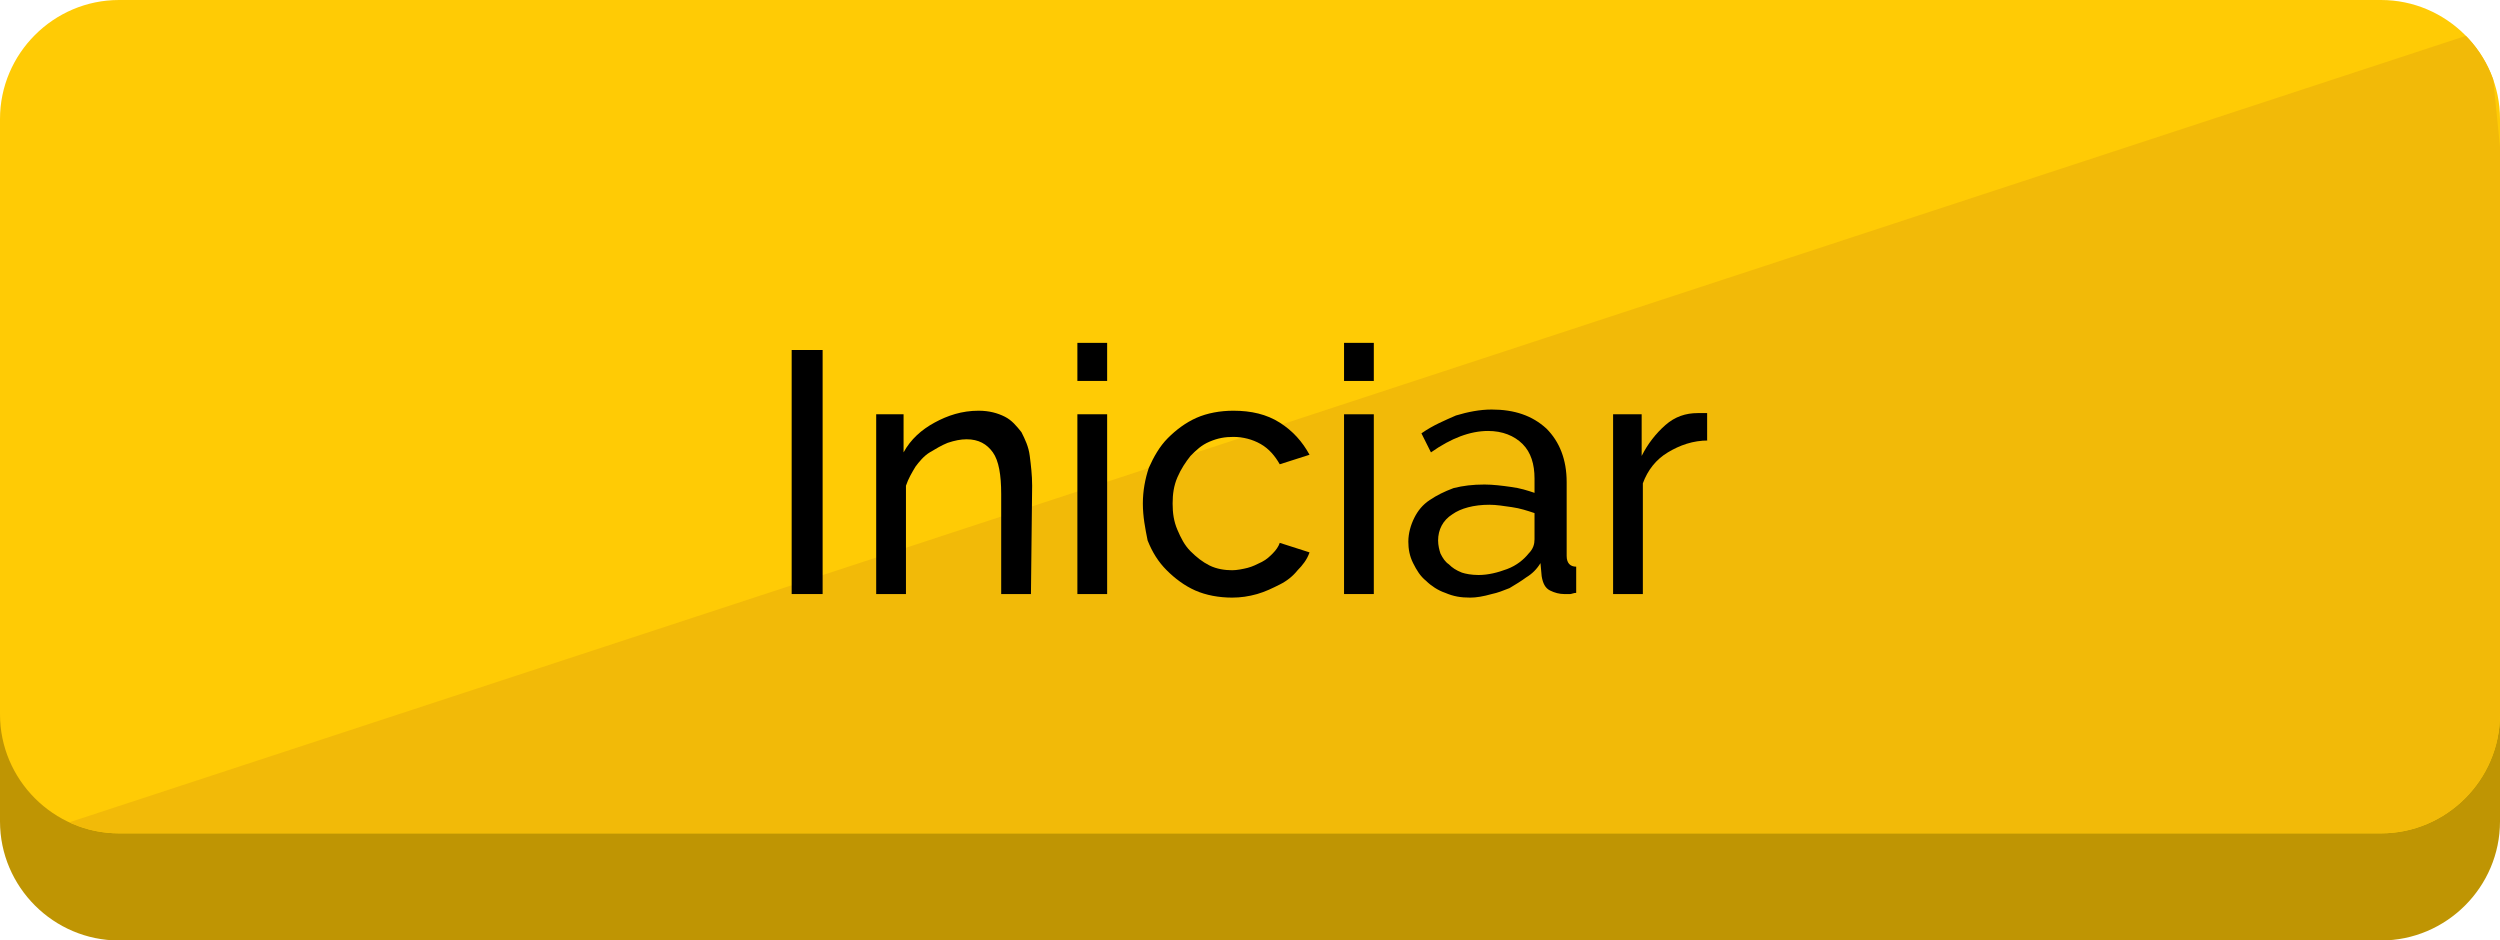 <?xml version="1.0" encoding="utf-8"?>
<!-- Generator: Adobe Illustrator 26.0.1, SVG Export Plug-In . SVG Version: 6.00 Build 0)  -->
<svg version="1.1" id="Layer_1" xmlns="http://www.w3.org/2000/svg" xmlns:xlink="http://www.w3.org/1999/xlink" x="0px" y="0px"
	 viewBox="0 0 210 79" style="enable-background:new 0 0 210 79;" xml:space="preserve">
<style type="text/css">
	.st0{fill:#BF9503;}
	.st1{fill:#FFCB05;}
	.st2{clip-path:url(#SVGID_00000034768884338661151930000009603438689077856410_);fill:#F2BA08;}
</style>
<g>
	<path class="st0" d="M210,69c0,5.5-4.5,10-10,10H10C4.5,79,0,74.5,0,69V19C0,13.5,4.5,9,10,9h190c5.5,0,10,4.5,10,10V69z"/>
	<path class="st1" d="M210,60c0,5.5-4.5,10-10,10H10C4.5,70,0,65.5,0,60V10C0,4.5,4.5,0,10,0h190c5.5,0,10,4.5,10,10V60z"/>
	<g>
		<g>
			<g>
				<g>
					<g>
						<g>
							<g>
								<defs>
									<path id="SVGID_1_" d="M210,60c0,5.5-4.5,10-10,10H10C4.5,70,0,65.5,0,60V10C0,4.5,4.5,0,10,0h190c5.5,0,10,4.5,10,10V60z"
										/>
								</defs>
								<clipPath id="SVGID_00000071560055864309403040000000074042931806580127_">
									<use xlink:href="#SVGID_1_"  style="overflow:visible;"/>
								</clipPath>
								<polygon style="clip-path:url(#SVGID_00000071560055864309403040000000074042931806580127_);fill:#F2BA08;" points="
									209,2.4 3,70 215.8,70 								"/>
							</g>
						</g>
					</g>
				</g>
			</g>
		</g>
	</g>
</g>
<g>
	<path d="M66.5,49.9V29.4h2.6v20.5H66.5z"/>
	<path d="M86.6,49.9h-2.5v-8.4c0-1.6-0.2-2.8-0.7-3.5s-1.2-1.1-2.2-1.1c-0.5,0-1,0.1-1.6,0.3c-0.5,0.2-1,0.5-1.5,0.8
		s-0.9,0.8-1.2,1.2c-0.3,0.5-0.6,1-0.8,1.6v9.1h-2.5V34.8h2.3V38c0.6-1.1,1.5-1.9,2.6-2.5s2.3-1,3.7-1c0.9,0,1.6,0.2,2.2,0.5
		s1,0.8,1.4,1.3c0.3,0.6,0.6,1.2,0.7,2s0.2,1.6,0.2,2.5L86.6,49.9L86.6,49.9z"/>
	<path d="M90.5,32v-3.2H93V32H90.5z M90.5,49.9V34.8H93v15.1H90.5z"/>
	<path d="M96,42.3c0-1.1,0.2-2.1,0.5-3c0.4-0.9,0.9-1.8,1.6-2.5s1.5-1.3,2.4-1.7s2-0.6,3.1-0.6c1.5,0,2.8,0.3,3.9,1s1.9,1.6,2.5,2.7
		l-2.5,0.8c-0.4-0.7-0.9-1.3-1.6-1.7s-1.5-0.6-2.3-0.6c-0.7,0-1.3,0.1-2,0.4s-1.1,0.7-1.6,1.2c-0.4,0.5-0.8,1.1-1.1,1.8
		c-0.3,0.7-0.4,1.4-0.4,2.2s0.1,1.5,0.4,2.2s0.6,1.3,1.1,1.8s1,0.9,1.6,1.2s1.3,0.4,1.9,0.4c0.4,0,0.9-0.1,1.3-0.2
		c0.4-0.1,0.8-0.3,1.2-0.5c0.4-0.2,0.7-0.5,0.9-0.7c0.3-0.3,0.5-0.6,0.6-0.9l2.5,0.8c-0.2,0.6-0.6,1.1-1,1.5
		c-0.4,0.5-0.9,0.9-1.5,1.2s-1.2,0.6-1.9,0.8s-1.4,0.3-2.1,0.3c-1.1,0-2.2-0.2-3.1-0.6c-0.9-0.4-1.7-1-2.4-1.7s-1.2-1.5-1.6-2.5
		C96.2,44.4,96,43.4,96,42.3z"/>
	<path d="M112.9,32v-3.2h2.5V32H112.9z M112.9,49.9V34.8h2.5v15.1H112.9z"/>
	<path d="M123.5,50.2c-0.8,0-1.4-0.1-2.1-0.4c-0.6-0.2-1.2-0.6-1.6-1c-0.5-0.4-0.8-0.9-1.1-1.5c-0.3-0.6-0.4-1.2-0.4-1.8
		c0-0.7,0.2-1.4,0.5-2s0.7-1.1,1.3-1.5c0.6-0.4,1.2-0.7,2-1c0.8-0.2,1.6-0.3,2.6-0.3c0.7,0,1.5,0.1,2.2,0.2c0.8,0.1,1.4,0.3,2,0.5
		v-1.2c0-1.2-0.3-2.2-1-2.9s-1.7-1.1-2.9-1.1c-1.5,0-3.1,0.6-4.8,1.8l-0.8-1.6c1-0.7,2-1.1,2.9-1.5c1-0.3,2-0.5,3-0.5
		c1.9,0,3.4,0.5,4.6,1.6c1.1,1.1,1.7,2.6,1.7,4.5v6.2c0,0.6,0.3,0.9,0.8,0.9v2.2c-0.2,0-0.4,0.1-0.5,0.1c-0.2,0-0.3,0-0.5,0
		c-0.4,0-0.8-0.1-1.2-0.3s-0.6-0.6-0.7-1.2l-0.1-1.1c-0.3,0.5-0.7,0.9-1.2,1.2c-0.4,0.3-0.9,0.6-1.4,0.9c-0.5,0.2-1,0.4-1.5,0.5
		C124.6,50.1,124,50.2,123.5,50.2z M124.2,48.3c0.8,0,1.6-0.2,2.4-0.5s1.4-0.8,1.8-1.3c0.4-0.4,0.5-0.8,0.5-1.2v-2.2
		c-0.6-0.2-1.2-0.4-1.9-0.5s-1.3-0.2-1.9-0.2c-1.3,0-2.4,0.3-3.1,0.8c-0.8,0.5-1.2,1.3-1.2,2.2c0,0.4,0.1,0.8,0.2,1.1
		c0.2,0.4,0.4,0.7,0.7,0.9c0.3,0.3,0.6,0.5,1.1,0.7C123.1,48.2,123.6,48.3,124.2,48.3z"/>
	<path d="M143.5,37c-1.3,0-2.4,0.4-3.4,1s-1.7,1.5-2.1,2.6v9.3h-2.5V34.8h2.4v3.5c0.5-1,1.2-1.9,2-2.6c0.8-0.7,1.7-1,2.7-1
		c0.2,0,0.4,0,0.5,0s0.2,0,0.3,0V37H143.5z"/>
</g>
</svg>
